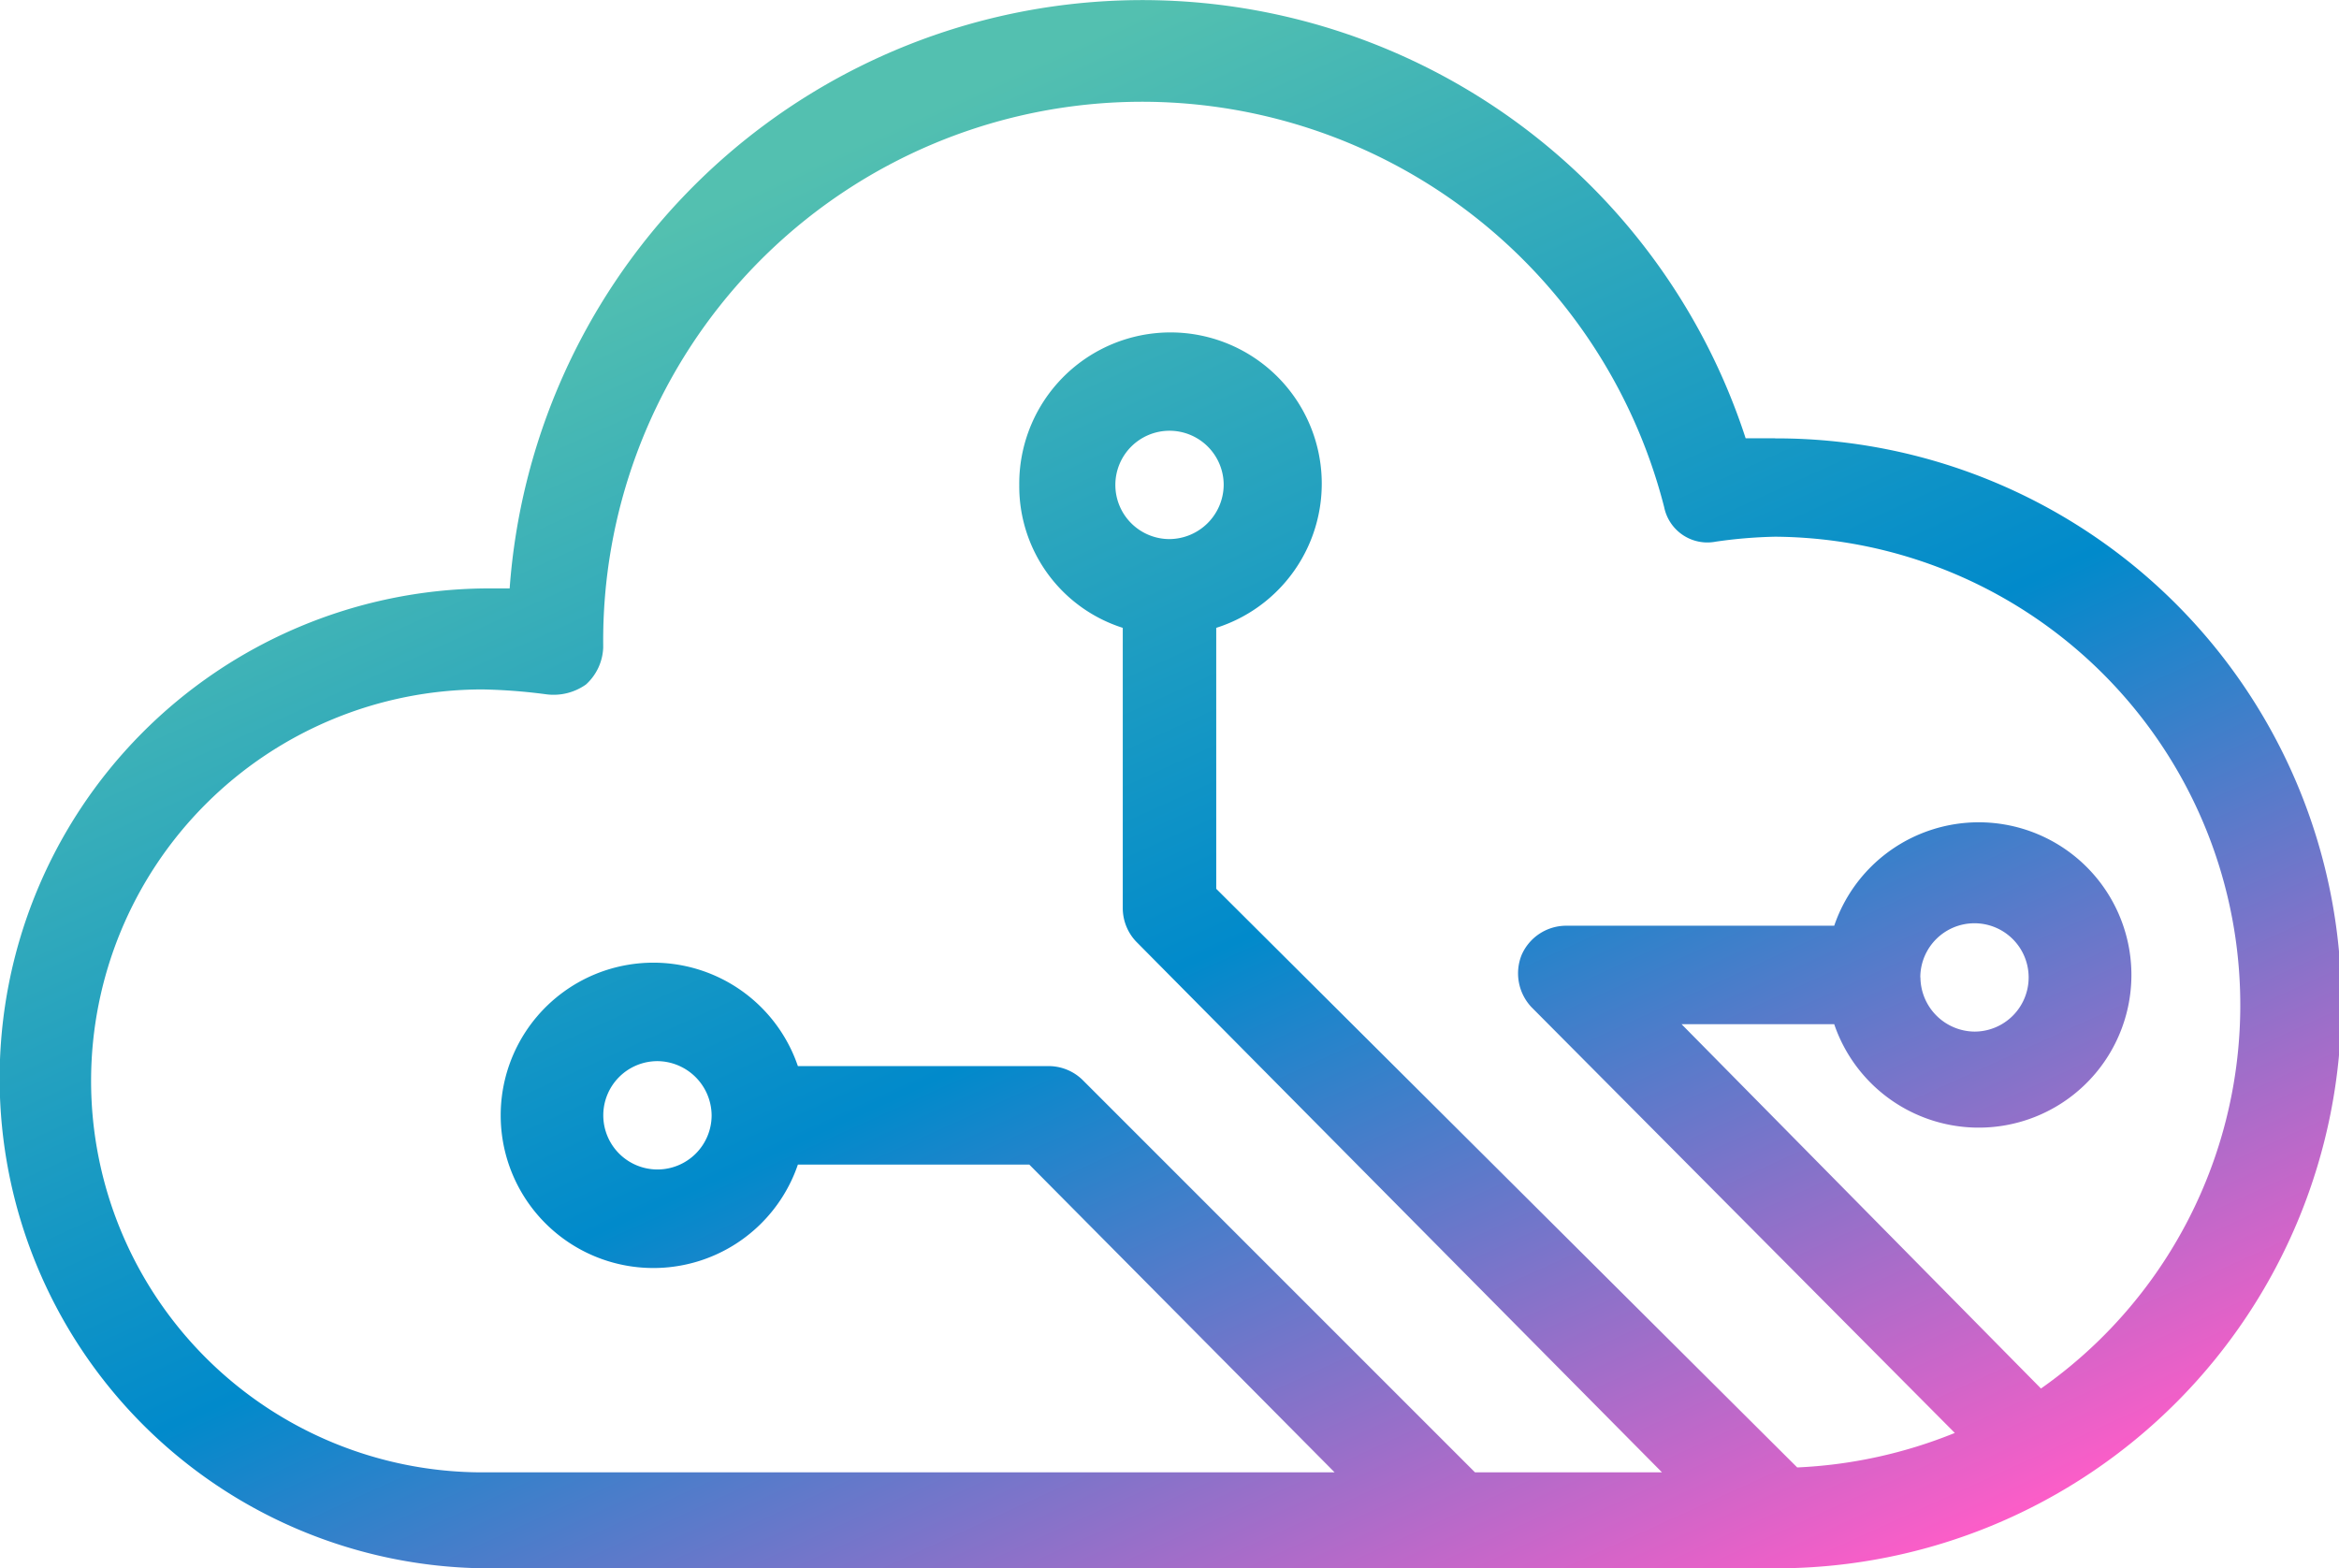 <svg xmlns="http://www.w3.org/2000/svg" xmlns:xlink="http://www.w3.org/1999/xlink" width="54.233" height="36.365" viewBox="0 0 54.233 36.365">
  <defs>
    <linearGradient id="linear-gradient" x1="0.278" y1="0.152" x2="0.841" y2="0.978" gradientUnits="objectBoundingBox">
      <stop offset="0" stop-color="#53c0b0"/>
      <stop offset="0.512" stop-color="#018acb"/>
      <stop offset="1" stop-color="#fd5dc8"/>
    </linearGradient>
  </defs>
  <g id="noun_Technology_4039998" transform="translate(-147.6 -365.1)">
    <path id="Path_99176" data-name="Path 99176" d="M188.76,375.262h-.685a14.709,14.709,0,0,0-28.658,3.482h-.571a11.361,11.361,0,0,0,0,22.721h29.971a13.1,13.1,0,0,0-.057-26.2Zm6.165,22.036-8.335-8.449h3.539a3.54,3.54,0,1,0,0-2.284h-6.223a1.128,1.128,0,0,0-1.028.685,1.144,1.144,0,0,0,.228,1.2l9.819,9.876a11,11,0,0,1-3.654.8L175.8,385.709v-6.051a3.507,3.507,0,1,0-4.567-3.311,3.444,3.444,0,0,0,2.4,3.311v6.508a1.127,1.127,0,0,0,.343.8l12.16,12.274H181.8l-9.077-9.077a1.127,1.127,0,0,0-.8-.343H166.1a3.54,3.54,0,1,0,0,2.284h5.366l7.079,7.136H158.789a9.077,9.077,0,0,1,0-18.154,12.986,12.986,0,0,1,1.484.114,1.3,1.3,0,0,0,.913-.228,1.214,1.214,0,0,0,.4-.856v-.057a12.495,12.495,0,0,1,24.6-3.2,1.022,1.022,0,0,0,1.2.8,11.078,11.078,0,0,1,1.37-.114,10.861,10.861,0,0,1,6.165,19.752Zm-2.8-9.534a1.256,1.256,0,1,1,1.256,1.256A1.267,1.267,0,0,1,192.128,387.764ZM174.717,377.6a1.256,1.256,0,1,1,1.256-1.256A1.267,1.267,0,0,1,174.717,377.6ZM164.1,390.961a1.256,1.256,0,1,1-1.256-1.256A1.267,1.267,0,0,1,164.1,390.961Z" transform="translate(0 0)" fill="url(#linear-gradient)"/>
  </g>
</svg>
